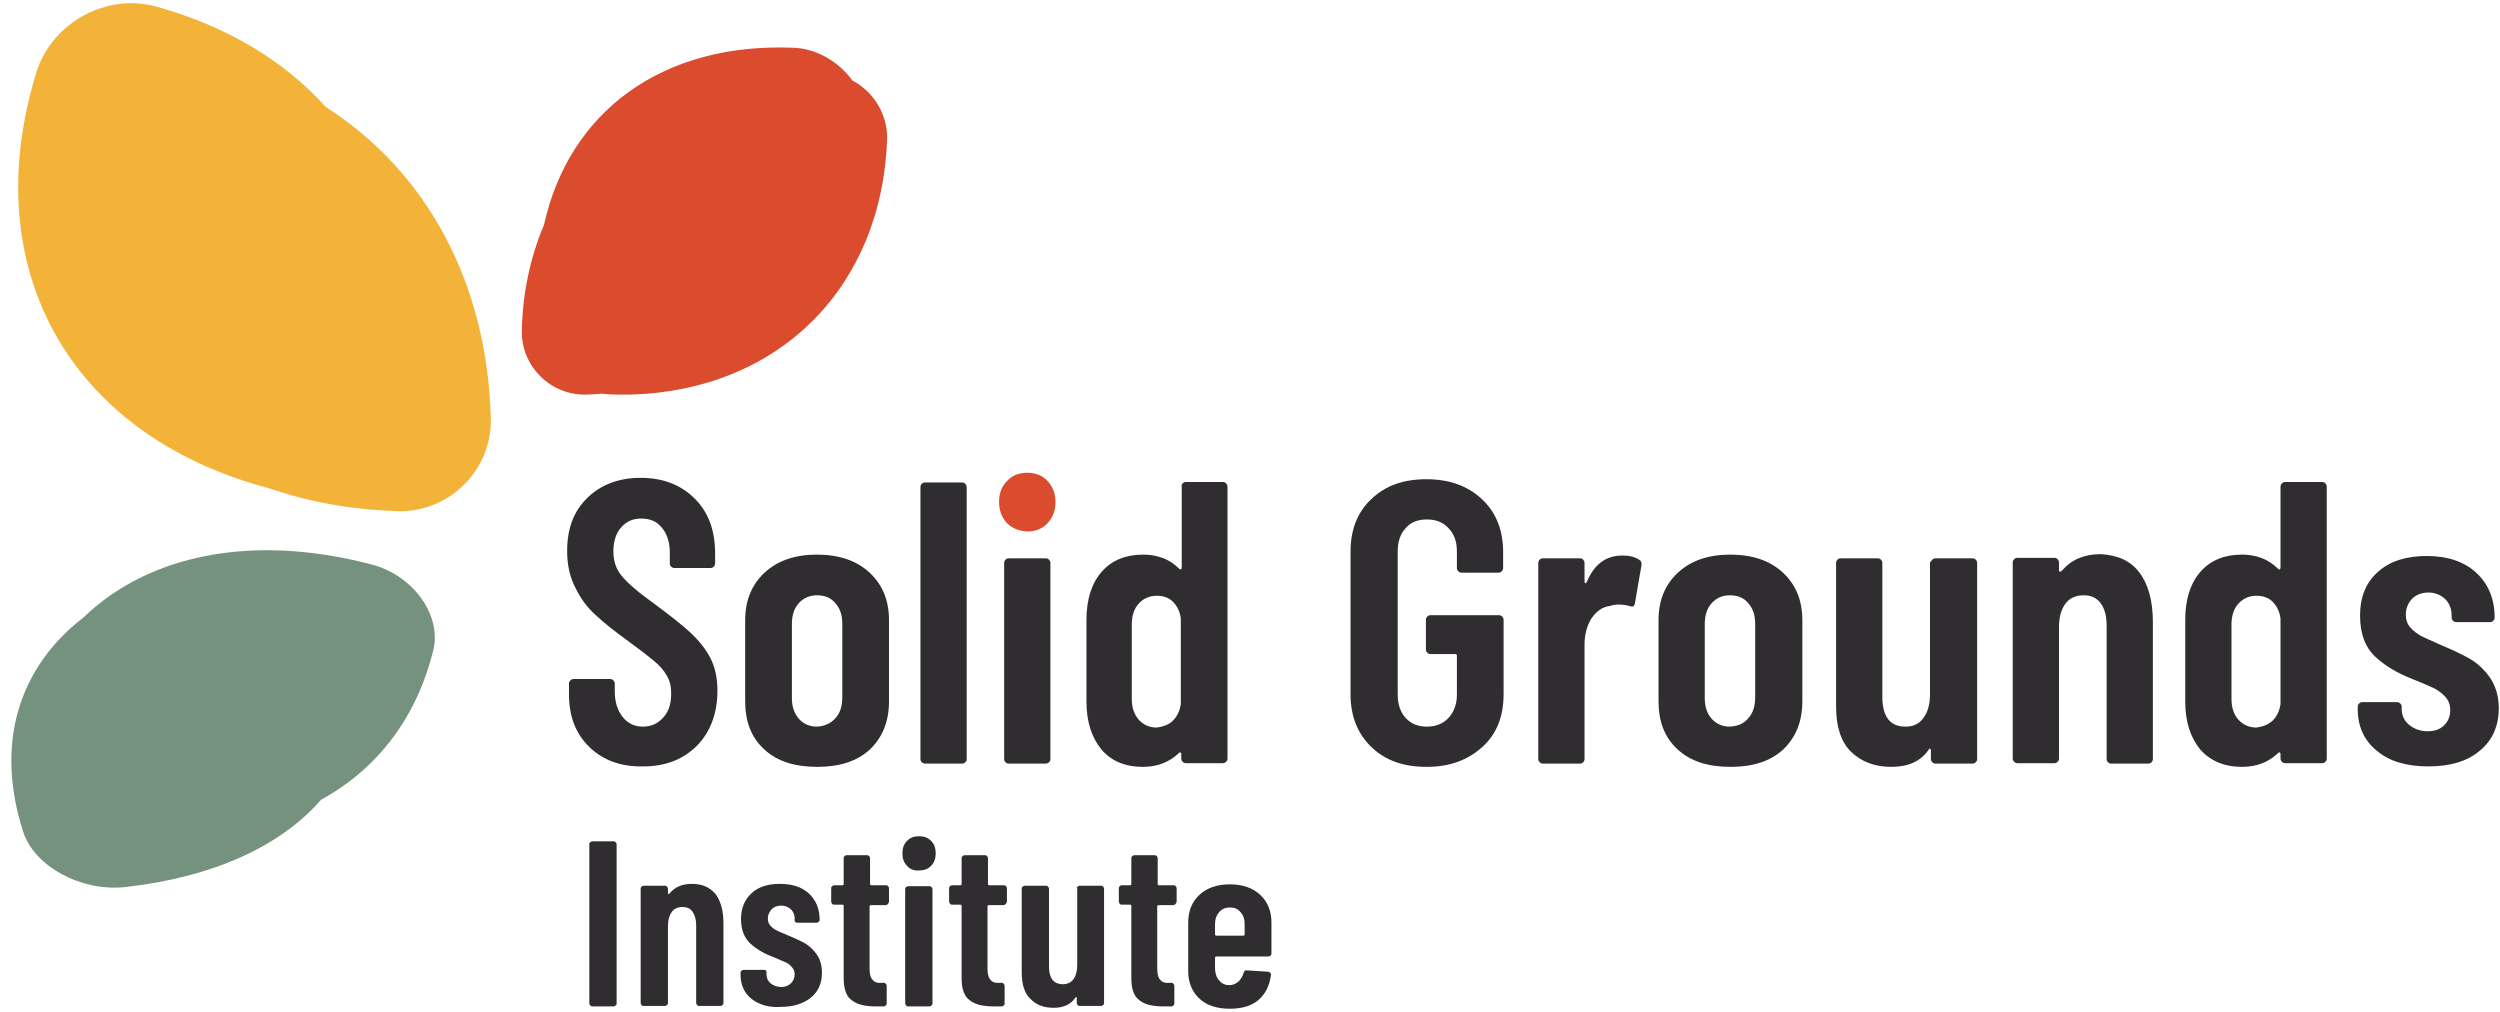 <svg width="210" height="85" viewBox="0 0 210 85" fill="none" xmlns="http://www.w3.org/2000/svg">
<path d="M27.362 8.984C23.905 5.138 19.127 2.225 13.145 0.555C8.988 -0.611 4.404 1.875 3.084 5.993C-2.005 22.308 5.648 36.37 22.235 40.915C22.351 40.954 22.429 40.954 22.545 40.993C25.886 42.158 29.499 42.819 33.422 42.935C37.773 43.052 41.347 39.439 41.23 35.127C40.919 23.629 35.753 14.345 27.362 8.984Z" fill="#F2B338"/>
<path d="M71.608 6.77C70.442 5.177 68.617 4.089 66.674 4.012C55.642 3.546 47.795 9.372 45.697 18.89C44.571 21.531 43.911 24.522 43.833 27.747C43.755 30.738 46.241 33.224 49.232 33.146C49.66 33.146 50.087 33.107 50.514 33.068C50.825 33.107 51.369 33.146 51.719 33.146C52.224 33.146 52.729 33.146 52.962 33.146C65.47 32.797 74.133 24.095 74.521 11.587C74.521 9.489 73.317 7.663 71.608 6.77Z" fill="#DB4B2E"/>
<path d="M49.504 62.747C48.339 61.62 47.795 60.144 47.795 58.318V57.425C47.795 57.308 47.834 57.23 47.912 57.153C47.989 57.075 48.067 57.036 48.184 57.036H51.252C51.369 57.036 51.447 57.075 51.524 57.153C51.602 57.23 51.641 57.347 51.641 57.425V58.085C51.641 58.979 51.874 59.678 52.301 60.222C52.728 60.766 53.311 61.037 54.01 61.037C54.71 61.037 55.292 60.765 55.72 60.261C56.186 59.755 56.38 59.095 56.38 58.24C56.38 57.658 56.264 57.153 55.992 56.725C55.758 56.298 55.409 55.91 54.943 55.521C54.477 55.133 53.777 54.589 52.767 53.851C51.641 53.035 50.747 52.336 50.048 51.676C49.349 51.054 48.766 50.277 48.339 49.384C47.873 48.49 47.64 47.48 47.64 46.276C47.64 44.411 48.184 42.935 49.349 41.809C50.475 40.721 51.952 40.138 53.816 40.138C55.681 40.138 57.196 40.721 58.361 41.886C59.526 43.052 60.07 44.567 60.07 46.509V47.325C60.07 47.441 60.032 47.519 59.954 47.597C59.876 47.674 59.798 47.713 59.682 47.713H56.652C56.535 47.713 56.458 47.674 56.38 47.597C56.302 47.519 56.264 47.441 56.264 47.325V46.431C56.264 45.538 56.03 44.839 55.603 44.334C55.176 43.79 54.593 43.557 53.855 43.557C53.195 43.557 52.612 43.79 52.185 44.295C51.757 44.761 51.524 45.46 51.524 46.315C51.524 47.131 51.757 47.83 52.224 48.374C52.69 48.956 53.583 49.733 54.943 50.704C56.302 51.714 57.351 52.53 58.05 53.191C58.75 53.851 59.293 54.55 59.682 55.288C60.07 56.065 60.265 56.959 60.265 58.007C60.265 59.911 59.682 61.465 58.555 62.63C57.39 63.795 55.914 64.378 54.01 64.378C52.185 64.417 50.67 63.873 49.504 62.747Z" fill="#2F2D30"/>
<path d="M64.188 62.941C63.1 61.931 62.595 60.61 62.595 58.901V52.103C62.595 50.432 63.139 49.112 64.227 48.102C65.314 47.092 66.791 46.587 68.616 46.587C70.481 46.587 71.957 47.092 73.045 48.102C74.132 49.112 74.676 50.432 74.676 52.103V58.901C74.676 60.61 74.132 61.931 73.084 62.941C71.996 63.951 70.52 64.417 68.655 64.417C66.752 64.417 65.276 63.951 64.188 62.941ZM70.17 60.338C70.559 59.911 70.753 59.328 70.753 58.59V52.375C70.753 51.675 70.559 51.093 70.17 50.666C69.782 50.199 69.277 50.005 68.616 50.005C67.995 50.005 67.49 50.238 67.101 50.666C66.713 51.093 66.519 51.675 66.519 52.414V58.629C66.519 59.367 66.713 59.911 67.101 60.377C67.49 60.804 67.995 61.037 68.616 61.037C69.238 60.998 69.743 60.804 70.17 60.338Z" fill="#2F2D30"/>
<path d="M77.434 64.028C77.357 63.951 77.318 63.873 77.318 63.757V40.915C77.318 40.799 77.357 40.721 77.434 40.643C77.512 40.566 77.59 40.527 77.706 40.527H80.814C80.93 40.527 81.008 40.566 81.086 40.643C81.163 40.721 81.202 40.838 81.202 40.915V63.757C81.202 63.873 81.163 63.951 81.086 64.028C81.008 64.106 80.93 64.145 80.814 64.145H77.706C77.629 64.145 77.512 64.106 77.434 64.028Z" fill="#2F2D30"/>
<path d="M99.344 40.605C99.421 40.527 99.499 40.488 99.615 40.488H102.723C102.84 40.488 102.917 40.527 102.995 40.605C103.073 40.682 103.111 40.799 103.111 40.876V63.718C103.111 63.834 103.073 63.912 102.995 63.99C102.917 64.067 102.801 64.106 102.723 64.106H99.615C99.499 64.106 99.421 64.067 99.344 63.99C99.266 63.912 99.227 63.834 99.227 63.718V63.329C99.227 63.252 99.188 63.213 99.149 63.213C99.11 63.174 99.072 63.213 99.033 63.252C98.217 64.028 97.207 64.417 96.003 64.417C94.488 64.417 93.322 63.912 92.507 62.941C91.691 61.931 91.263 60.61 91.263 58.94V52.064C91.263 50.355 91.691 48.995 92.546 48.024C93.4 47.053 94.565 46.587 96.042 46.587C96.547 46.587 97.09 46.664 97.634 46.859C98.178 47.053 98.644 47.364 99.072 47.791C99.11 47.83 99.149 47.83 99.188 47.83C99.227 47.791 99.266 47.752 99.266 47.713V40.876C99.227 40.799 99.266 40.682 99.344 40.605ZM98.528 60.532C98.877 60.183 99.11 59.717 99.188 59.134V51.947C99.11 51.365 98.877 50.899 98.528 50.549C98.178 50.199 97.712 50.044 97.168 50.044C96.547 50.044 96.042 50.277 95.653 50.704C95.265 51.132 95.07 51.714 95.07 52.453V58.707C95.07 59.445 95.265 59.989 95.653 60.455C96.042 60.882 96.547 61.115 97.168 61.115C97.712 61.037 98.178 60.882 98.528 60.532Z" fill="#2F2D30"/>
<path d="M49.582 84.461C49.543 84.422 49.504 84.345 49.504 84.306V70.904C49.504 70.826 49.543 70.788 49.582 70.749C49.621 70.71 49.699 70.671 49.737 70.671H51.563C51.641 70.671 51.68 70.71 51.718 70.749C51.757 70.788 51.796 70.865 51.796 70.904V84.306C51.796 84.384 51.757 84.422 51.718 84.461C51.68 84.5 51.602 84.539 51.563 84.539H49.737C49.699 84.539 49.66 84.5 49.582 84.461Z" fill="#2F2D30"/>
<path d="M60.109 75.1C60.536 75.682 60.77 76.498 60.77 77.547V84.267C60.77 84.345 60.731 84.384 60.692 84.422C60.653 84.461 60.575 84.5 60.536 84.5H58.711C58.633 84.5 58.594 84.461 58.555 84.422C58.517 84.384 58.478 84.306 58.478 84.267V77.702C58.478 77.236 58.361 76.847 58.167 76.576C57.973 76.304 57.701 76.187 57.312 76.187C56.924 76.187 56.613 76.343 56.419 76.615C56.225 76.886 56.108 77.275 56.108 77.78V84.267C56.108 84.345 56.069 84.384 56.03 84.422C55.992 84.461 55.914 84.5 55.875 84.5H54.049C53.972 84.5 53.933 84.461 53.894 84.422C53.855 84.384 53.816 84.306 53.816 84.267V74.633C53.816 74.556 53.855 74.517 53.894 74.478C53.933 74.439 54.01 74.4 54.049 74.4H55.875C55.953 74.4 55.992 74.439 56.03 74.478C56.069 74.517 56.108 74.594 56.108 74.633V75.022C56.108 75.061 56.108 75.1 56.147 75.1C56.186 75.1 56.225 75.1 56.264 75.022C56.73 74.478 57.351 74.245 58.128 74.245C59.022 74.245 59.643 74.556 60.109 75.1Z" fill="#2F2D30"/>
<path d="M63.139 83.918C62.518 83.412 62.207 82.752 62.207 81.859V81.703C62.207 81.626 62.246 81.587 62.285 81.548C62.324 81.509 62.401 81.47 62.44 81.47H64.149C64.305 81.47 64.382 81.509 64.382 81.626V81.82C64.382 82.131 64.499 82.403 64.732 82.597C64.965 82.791 65.276 82.907 65.625 82.907C65.975 82.907 66.247 82.791 66.441 82.597C66.635 82.403 66.752 82.131 66.752 81.859C66.752 81.587 66.674 81.392 66.48 81.198C66.325 81.004 66.13 80.888 65.936 80.81C65.742 80.732 65.392 80.577 64.848 80.344C64.11 80.072 63.489 79.683 62.984 79.217C62.518 78.751 62.246 78.091 62.246 77.197C62.246 76.265 62.556 75.566 63.139 75.022C63.722 74.478 64.538 74.245 65.509 74.245C66.558 74.245 67.373 74.517 67.956 75.061C68.539 75.605 68.85 76.343 68.85 77.275C68.85 77.353 68.811 77.391 68.772 77.43C68.733 77.469 68.655 77.508 68.617 77.508H66.985C66.907 77.508 66.868 77.508 66.829 77.469C66.791 77.43 66.752 77.391 66.752 77.353V77.158C66.752 76.847 66.635 76.576 66.441 76.381C66.208 76.187 65.936 76.071 65.625 76.071C65.276 76.071 65.004 76.187 64.81 76.381C64.615 76.615 64.499 76.847 64.499 77.158C64.499 77.391 64.576 77.624 64.732 77.78C64.887 77.935 65.082 78.091 65.276 78.168C65.47 78.285 65.82 78.401 66.247 78.596C66.791 78.829 67.257 79.023 67.645 79.256C68.034 79.489 68.344 79.8 68.617 80.188C68.888 80.577 69.044 81.082 69.044 81.703C69.044 82.597 68.733 83.296 68.112 83.801C67.49 84.306 66.635 84.578 65.587 84.578C64.576 84.656 63.761 84.384 63.139 83.918Z" fill="#2F2D30"/>
<path d="M90.525 74.478C90.564 74.439 90.642 74.4 90.681 74.4H92.507C92.584 74.4 92.623 74.439 92.662 74.478C92.701 74.517 92.74 74.594 92.74 74.633V84.267C92.74 84.345 92.701 84.384 92.662 84.422C92.623 84.461 92.546 84.5 92.507 84.5H90.681C90.603 84.5 90.564 84.461 90.525 84.422C90.487 84.384 90.448 84.306 90.448 84.267V83.84C90.448 83.801 90.448 83.762 90.409 83.762C90.37 83.762 90.37 83.762 90.331 83.801C89.943 84.384 89.321 84.656 88.505 84.656C87.69 84.656 87.068 84.422 86.563 83.918C86.058 83.451 85.825 82.674 85.825 81.703V74.633C85.825 74.556 85.864 74.517 85.903 74.478C85.942 74.439 86.019 74.4 86.058 74.4H87.884C87.962 74.4 88.001 74.439 88.039 74.478C88.078 74.517 88.117 74.594 88.117 74.633V81.198C88.117 82.169 88.505 82.674 89.282 82.674C89.671 82.674 89.982 82.519 90.176 82.247C90.37 81.975 90.487 81.587 90.487 81.082V74.594C90.448 74.594 90.448 74.517 90.525 74.478Z" fill="#2F2D30"/>
<path d="M98.722 75.954C98.683 75.993 98.605 76.032 98.567 76.032H97.323C97.246 76.032 97.207 76.071 97.207 76.148V81.354C97.207 81.82 97.285 82.131 97.479 82.325C97.634 82.519 97.906 82.597 98.256 82.558H98.411C98.489 82.558 98.528 82.597 98.567 82.636C98.605 82.674 98.644 82.752 98.644 82.791V84.306C98.644 84.384 98.605 84.422 98.567 84.461C98.528 84.5 98.45 84.539 98.411 84.539H97.751C96.857 84.539 96.158 84.384 95.731 84.034C95.265 83.723 95.032 83.102 95.032 82.169V76.109C95.032 76.032 94.993 75.993 94.915 75.993H94.216C94.138 75.993 94.099 75.954 94.06 75.915C94.022 75.876 93.983 75.799 93.983 75.76V74.594C93.983 74.517 94.022 74.478 94.06 74.439C94.099 74.4 94.177 74.362 94.216 74.362H94.915C94.993 74.362 95.032 74.323 95.032 74.245V72.07C95.032 71.992 95.07 71.953 95.109 71.914C95.148 71.875 95.226 71.837 95.265 71.837H97.013C97.09 71.837 97.129 71.875 97.168 71.914C97.207 71.953 97.246 72.031 97.246 72.07V74.245C97.246 74.323 97.285 74.362 97.362 74.362H98.605C98.683 74.362 98.722 74.4 98.761 74.439C98.8 74.478 98.838 74.556 98.838 74.594V75.76C98.8 75.876 98.761 75.915 98.722 75.954Z" fill="#2F2D30"/>
<path d="M106.724 80.266C106.685 80.305 106.608 80.344 106.569 80.344H102.179C102.101 80.344 102.063 80.382 102.063 80.46V81.315C102.063 81.742 102.179 82.092 102.412 82.364C102.645 82.636 102.917 82.752 103.267 82.752C103.578 82.752 103.811 82.636 104.044 82.441C104.238 82.247 104.393 81.975 104.471 81.703C104.51 81.548 104.588 81.509 104.743 81.509L106.53 81.626C106.685 81.664 106.763 81.742 106.763 81.897C106.646 82.791 106.297 83.49 105.714 83.995C105.131 84.5 104.316 84.733 103.306 84.733C102.218 84.733 101.363 84.461 100.742 83.879C100.12 83.296 99.809 82.519 99.809 81.548V77.508C99.809 76.537 100.12 75.76 100.742 75.177C101.363 74.594 102.218 74.284 103.306 74.284C104.393 74.284 105.248 74.594 105.869 75.177C106.491 75.76 106.802 76.537 106.802 77.508V80.149C106.802 80.149 106.763 80.227 106.724 80.266ZM102.412 76.615C102.179 76.886 102.063 77.197 102.063 77.624V78.479C102.063 78.557 102.101 78.596 102.179 78.596H104.432C104.51 78.596 104.549 78.557 104.549 78.479V77.624C104.549 77.197 104.432 76.848 104.199 76.615C103.966 76.343 103.694 76.226 103.306 76.226C102.917 76.226 102.606 76.381 102.412 76.615Z" fill="#2F2D30"/>
<path d="M84.466 64.028C84.388 63.951 84.349 63.873 84.349 63.757V47.286C84.349 47.169 84.388 47.092 84.466 47.014C84.543 46.936 84.621 46.898 84.737 46.898H87.845C87.962 46.898 88.039 46.936 88.117 47.014C88.195 47.092 88.234 47.208 88.234 47.286V63.757C88.234 63.873 88.195 63.951 88.117 64.028C88.039 64.106 87.923 64.145 87.845 64.145H84.737C84.621 64.145 84.543 64.106 84.466 64.028Z" fill="#2F2D30"/>
<path d="M76.191 72.73C75.919 72.458 75.803 72.108 75.803 71.681C75.803 71.254 75.919 70.904 76.191 70.632C76.463 70.36 76.774 70.244 77.201 70.244C77.629 70.244 77.939 70.36 78.211 70.632C78.483 70.904 78.6 71.254 78.6 71.681C78.6 72.108 78.483 72.458 78.211 72.73C77.939 73.002 77.629 73.118 77.201 73.118C76.774 73.157 76.424 73.002 76.191 72.73ZM76.114 84.461C76.075 84.422 76.036 84.345 76.036 84.306V74.672C76.036 74.594 76.075 74.556 76.114 74.517C76.153 74.478 76.23 74.439 76.269 74.439H78.095C78.172 74.439 78.211 74.478 78.25 74.517C78.289 74.556 78.328 74.633 78.328 74.672V84.306C78.328 84.384 78.289 84.422 78.25 84.461C78.211 84.5 78.134 84.539 78.095 84.539H76.269C76.191 84.539 76.153 84.5 76.114 84.461Z" fill="#2F2D30"/>
<path d="M74.56 75.954C74.521 75.993 74.443 76.032 74.404 76.032H73.161C73.084 76.032 73.045 76.071 73.045 76.148V81.354C73.045 81.82 73.122 82.131 73.317 82.325C73.472 82.519 73.744 82.597 74.094 82.558H74.249C74.327 82.558 74.365 82.597 74.404 82.636C74.443 82.674 74.482 82.752 74.482 82.791V84.306C74.482 84.384 74.443 84.422 74.404 84.461C74.365 84.5 74.288 84.539 74.249 84.539H73.589C72.695 84.539 71.996 84.384 71.569 84.034C71.103 83.723 70.869 83.102 70.869 82.169V76.109C70.869 76.032 70.831 75.993 70.753 75.993H70.054C69.976 75.993 69.937 75.954 69.898 75.915C69.859 75.876 69.821 75.799 69.821 75.76V74.594C69.821 74.517 69.859 74.478 69.898 74.439C69.937 74.4 70.015 74.362 70.054 74.362H70.753C70.831 74.362 70.869 74.323 70.869 74.245V72.07C70.869 71.992 70.908 71.953 70.947 71.914C70.986 71.875 71.064 71.837 71.103 71.837H72.85C72.928 71.837 72.967 71.875 73.006 71.914C73.045 71.953 73.084 72.031 73.084 72.07V74.245C73.084 74.323 73.122 74.362 73.2 74.362H74.443C74.521 74.362 74.56 74.4 74.599 74.439C74.637 74.478 74.676 74.556 74.676 74.594V75.76C74.637 75.876 74.599 75.915 74.56 75.954Z" fill="#2F2D30"/>
<path d="M84.466 75.954C84.427 75.993 84.349 76.032 84.31 76.032H83.067C82.989 76.032 82.951 76.071 82.951 76.148V81.354C82.951 81.82 83.028 82.131 83.222 82.325C83.378 82.519 83.65 82.597 83.999 82.558H84.155C84.232 82.558 84.271 82.597 84.31 82.636C84.349 82.674 84.388 82.752 84.388 82.791V84.306C84.388 84.384 84.349 84.422 84.31 84.461C84.271 84.5 84.194 84.539 84.155 84.539H83.494C82.601 84.539 81.902 84.384 81.474 84.034C81.008 83.723 80.775 83.102 80.775 82.169V76.109C80.775 76.032 80.736 75.993 80.659 75.993H79.959C79.882 75.993 79.843 75.954 79.804 75.915C79.765 75.876 79.726 75.799 79.726 75.76V74.594C79.726 74.517 79.765 74.478 79.804 74.439C79.843 74.4 79.921 74.362 79.959 74.362H80.659C80.736 74.362 80.775 74.323 80.775 74.245V72.07C80.775 71.992 80.814 71.953 80.853 71.914C80.892 71.875 80.969 71.837 81.008 71.837H82.756C82.834 71.837 82.873 71.875 82.912 71.914C82.951 71.953 82.989 72.031 82.989 72.07V74.245C82.989 74.323 83.028 74.362 83.106 74.362H84.349C84.427 74.362 84.466 74.4 84.504 74.439C84.543 74.478 84.582 74.556 84.582 74.594V75.76C84.543 75.876 84.504 75.915 84.466 75.954Z" fill="#2F2D30"/>
<path d="M84.582 43.945C84.155 43.479 83.922 42.896 83.922 42.158C83.922 41.42 84.155 40.838 84.582 40.41C85.009 39.944 85.592 39.711 86.291 39.711C86.99 39.711 87.573 39.944 88 40.41C88.428 40.876 88.661 41.459 88.661 42.158C88.661 42.896 88.428 43.479 88 43.945C87.573 44.411 86.99 44.644 86.291 44.644C85.592 44.606 85.009 44.373 84.582 43.945Z" fill="#DB4B2E"/>
<path d="M31.169 47.403C21.186 44.8 12.484 46.587 7.007 51.87C1.569 56.065 -0.451 62.475 1.957 69.894C2.889 72.769 6.813 74.905 10.464 74.517C17.923 73.701 23.594 71.059 26.974 67.175C31.674 64.611 35.015 60.299 36.413 54.55C37.074 51.598 34.665 48.296 31.169 47.403Z" fill="#75927F"/>
<path d="M115.192 62.747C114.027 61.62 113.444 60.144 113.444 58.318V46.354C113.444 44.489 114.027 43.013 115.192 41.925C116.358 40.799 117.873 40.255 119.815 40.255C121.719 40.255 123.272 40.799 124.477 41.925C125.681 43.052 126.263 44.528 126.263 46.392V47.713C126.263 47.83 126.225 47.907 126.147 47.985C126.069 48.063 125.992 48.102 125.875 48.102H122.767C122.651 48.102 122.573 48.063 122.495 47.985C122.418 47.907 122.379 47.83 122.379 47.713V46.315C122.379 45.499 122.146 44.839 121.68 44.373C121.214 43.868 120.631 43.635 119.854 43.635C119.077 43.635 118.494 43.868 118.067 44.373C117.601 44.877 117.407 45.538 117.407 46.315V58.357C117.407 59.173 117.64 59.833 118.067 60.299C118.533 60.804 119.116 61.037 119.854 61.037C120.592 61.037 121.214 60.804 121.68 60.299C122.146 59.794 122.379 59.134 122.379 58.357V55.094C122.379 54.977 122.34 54.939 122.224 54.939H120.165C120.048 54.939 119.97 54.9 119.893 54.822C119.815 54.744 119.776 54.667 119.776 54.55V52.064C119.776 51.947 119.815 51.87 119.893 51.792C119.97 51.714 120.048 51.675 120.165 51.675H125.914C126.03 51.675 126.108 51.714 126.186 51.792C126.264 51.87 126.302 51.986 126.302 52.064V58.318C126.302 60.183 125.72 61.659 124.515 62.747C123.311 63.834 121.796 64.417 119.854 64.417C117.873 64.417 116.358 63.873 115.192 62.747Z" fill="#2F2D30"/>
<path d="M137.684 47.014C137.878 47.131 137.917 47.286 137.878 47.519L137.335 50.666C137.296 50.938 137.14 51.015 136.868 50.899C136.558 50.821 136.247 50.782 135.975 50.782C135.703 50.782 135.47 50.821 135.237 50.899C134.615 50.976 134.11 51.326 133.683 51.947C133.295 52.569 133.1 53.307 133.1 54.162V63.757C133.1 63.873 133.061 63.951 132.984 64.028C132.906 64.106 132.828 64.145 132.712 64.145H129.604C129.488 64.145 129.41 64.106 129.332 64.028C129.255 63.951 129.216 63.873 129.216 63.757V47.286C129.216 47.169 129.255 47.092 129.332 47.014C129.41 46.936 129.488 46.898 129.604 46.898H132.712C132.828 46.898 132.906 46.936 132.984 47.014C133.061 47.092 133.1 47.208 133.1 47.286V48.84C133.1 48.917 133.139 48.995 133.178 48.995C133.217 48.995 133.256 48.956 133.295 48.879C133.916 47.403 134.887 46.664 136.286 46.664C136.868 46.664 137.335 46.781 137.684 47.014Z" fill="#2F2D30"/>
<path d="M140.908 62.941C139.821 61.931 139.316 60.61 139.316 58.901V52.103C139.316 50.432 139.859 49.112 140.947 48.102C142.035 47.092 143.511 46.587 145.337 46.587C147.201 46.587 148.677 47.092 149.765 48.102C150.853 49.112 151.397 50.432 151.397 52.103V58.901C151.397 60.61 150.853 61.931 149.804 62.941C148.716 63.951 147.24 64.417 145.376 64.417C143.472 64.417 141.996 63.951 140.908 62.941ZM146.852 60.338C147.24 59.911 147.434 59.328 147.434 58.59V52.375C147.434 51.675 147.24 51.093 146.852 50.666C146.463 50.199 145.958 50.005 145.298 50.005C144.676 50.005 144.171 50.238 143.783 50.666C143.394 51.093 143.2 51.675 143.2 52.414V58.629C143.2 59.367 143.394 59.95 143.783 60.377C144.171 60.804 144.676 61.037 145.298 61.037C145.958 60.998 146.463 60.804 146.852 60.338Z" fill="#2F2D30"/>
<path d="M162.312 47.014C162.39 46.936 162.468 46.898 162.584 46.898H165.692C165.808 46.898 165.886 46.936 165.964 47.014C166.042 47.092 166.08 47.208 166.08 47.286V63.757C166.08 63.873 166.042 63.951 165.964 64.028C165.886 64.106 165.808 64.145 165.692 64.145H162.584C162.468 64.145 162.39 64.106 162.312 64.028C162.235 63.951 162.196 63.873 162.196 63.757V63.019C162.196 62.941 162.157 62.902 162.118 62.902C162.079 62.863 162.04 62.902 162.002 62.98C161.341 63.951 160.292 64.417 158.855 64.417C157.495 64.417 156.369 63.99 155.514 63.174C154.66 62.358 154.232 61.076 154.232 59.367V47.286C154.232 47.169 154.271 47.092 154.349 47.014C154.427 46.936 154.504 46.898 154.621 46.898H157.729C157.845 46.898 157.923 46.936 158 47.014C158.078 47.092 158.117 47.208 158.117 47.286V58.512C158.117 60.222 158.777 61.037 160.059 61.037C160.72 61.037 161.225 60.804 161.574 60.299C161.924 59.833 162.118 59.173 162.118 58.318V47.247C162.196 47.169 162.235 47.092 162.312 47.014Z" fill="#2F2D30"/>
<path d="M179.715 48.102C180.453 49.073 180.842 50.471 180.842 52.258V63.757C180.842 63.873 180.803 63.951 180.725 64.028C180.647 64.106 180.531 64.145 180.453 64.145H177.346C177.229 64.145 177.151 64.106 177.074 64.028C176.996 63.951 176.957 63.873 176.957 63.757V52.569C176.957 51.753 176.802 51.132 176.452 50.666C176.102 50.199 175.636 50.005 175.015 50.005C174.354 50.005 173.849 50.238 173.5 50.704C173.15 51.17 172.956 51.831 172.956 52.647V63.718C172.956 63.834 172.917 63.912 172.839 63.99C172.762 64.067 172.684 64.106 172.568 64.106H169.46C169.343 64.106 169.266 64.067 169.188 63.99C169.11 63.912 169.071 63.834 169.071 63.718V47.247C169.071 47.13 169.11 47.053 169.188 46.975C169.266 46.898 169.343 46.859 169.46 46.859H172.568C172.684 46.859 172.762 46.898 172.839 46.975C172.917 47.053 172.956 47.169 172.956 47.247V47.907C172.956 47.985 172.995 48.024 173.034 48.024C173.073 48.024 173.15 47.985 173.228 47.907C174.005 47.014 175.054 46.548 176.452 46.548C177.851 46.626 178.977 47.092 179.715 48.102Z" fill="#2F2D30"/>
<path d="M191.68 40.605C191.757 40.527 191.835 40.488 191.952 40.488H195.059C195.176 40.488 195.253 40.527 195.331 40.605C195.409 40.682 195.448 40.799 195.448 40.876V63.718C195.448 63.834 195.409 63.912 195.331 63.99C195.253 64.067 195.176 64.106 195.059 64.106H191.952C191.835 64.106 191.757 64.067 191.68 63.99C191.602 63.912 191.563 63.834 191.563 63.718V63.329C191.563 63.252 191.524 63.213 191.485 63.213C191.447 63.174 191.408 63.213 191.369 63.252C190.553 64.028 189.543 64.417 188.339 64.417C186.824 64.417 185.659 63.912 184.804 62.941C183.988 61.931 183.561 60.61 183.561 58.94V52.064C183.561 50.355 183.988 48.995 184.843 48.024C185.697 47.053 186.863 46.587 188.339 46.587C188.844 46.587 189.388 46.664 189.932 46.859C190.475 47.053 190.942 47.364 191.369 47.791C191.408 47.83 191.447 47.83 191.485 47.83C191.524 47.791 191.563 47.752 191.563 47.713V40.876C191.563 40.799 191.602 40.682 191.68 40.605ZM190.903 60.532C191.252 60.183 191.485 59.717 191.563 59.134V51.947C191.485 51.365 191.252 50.899 190.903 50.549C190.553 50.199 190.087 50.044 189.543 50.044C188.922 50.044 188.417 50.277 188.028 50.704C187.64 51.132 187.445 51.714 187.445 52.453V58.707C187.445 59.445 187.64 60.027 188.028 60.455C188.417 60.882 188.922 61.115 189.543 61.115C190.087 61.037 190.514 60.882 190.903 60.532Z" fill="#2F2D30"/>
<path d="M199.643 63.057C198.594 62.203 198.05 61.037 198.05 59.561V59.367C198.05 59.251 198.089 59.173 198.167 59.095C198.245 59.017 198.322 58.979 198.439 58.979H201.352C201.469 58.979 201.547 59.017 201.624 59.095C201.702 59.173 201.741 59.251 201.741 59.367V59.522C201.741 60.066 201.935 60.532 202.362 60.882C202.79 61.232 203.295 61.426 203.916 61.426C204.499 61.426 204.965 61.27 205.315 60.921C205.664 60.571 205.82 60.144 205.82 59.639C205.82 59.173 205.664 58.823 205.392 58.512C205.082 58.202 204.771 57.969 204.46 57.813C204.11 57.658 203.528 57.386 202.634 57.036C201.352 56.531 200.303 55.91 199.488 55.133C198.672 54.356 198.245 53.229 198.245 51.714C198.245 50.122 198.75 48.917 199.76 48.024C200.77 47.131 202.129 46.703 203.838 46.703C205.586 46.703 206.985 47.169 207.995 48.102C209.005 49.034 209.549 50.277 209.549 51.87C209.549 51.986 209.51 52.064 209.432 52.142C209.354 52.219 209.277 52.258 209.16 52.258H206.325C206.208 52.258 206.13 52.219 206.053 52.142C205.975 52.064 205.936 51.986 205.936 51.87V51.676C205.936 51.132 205.742 50.666 205.392 50.316C205.004 49.966 204.538 49.772 203.994 49.772C203.411 49.772 202.945 49.966 202.595 50.316C202.246 50.704 202.09 51.132 202.09 51.637C202.09 52.064 202.207 52.414 202.479 52.724C202.751 53.035 203.061 53.229 203.372 53.424C203.722 53.579 204.266 53.851 205.081 54.2C206.014 54.589 206.83 54.977 207.451 55.327C208.111 55.715 208.655 56.221 209.16 56.92C209.626 57.619 209.898 58.474 209.898 59.483C209.898 60.998 209.355 62.203 208.306 63.057C207.257 63.951 205.82 64.378 203.994 64.378C202.129 64.378 200.692 63.951 199.643 63.057Z" fill="#2F2D30"/>
</svg>

